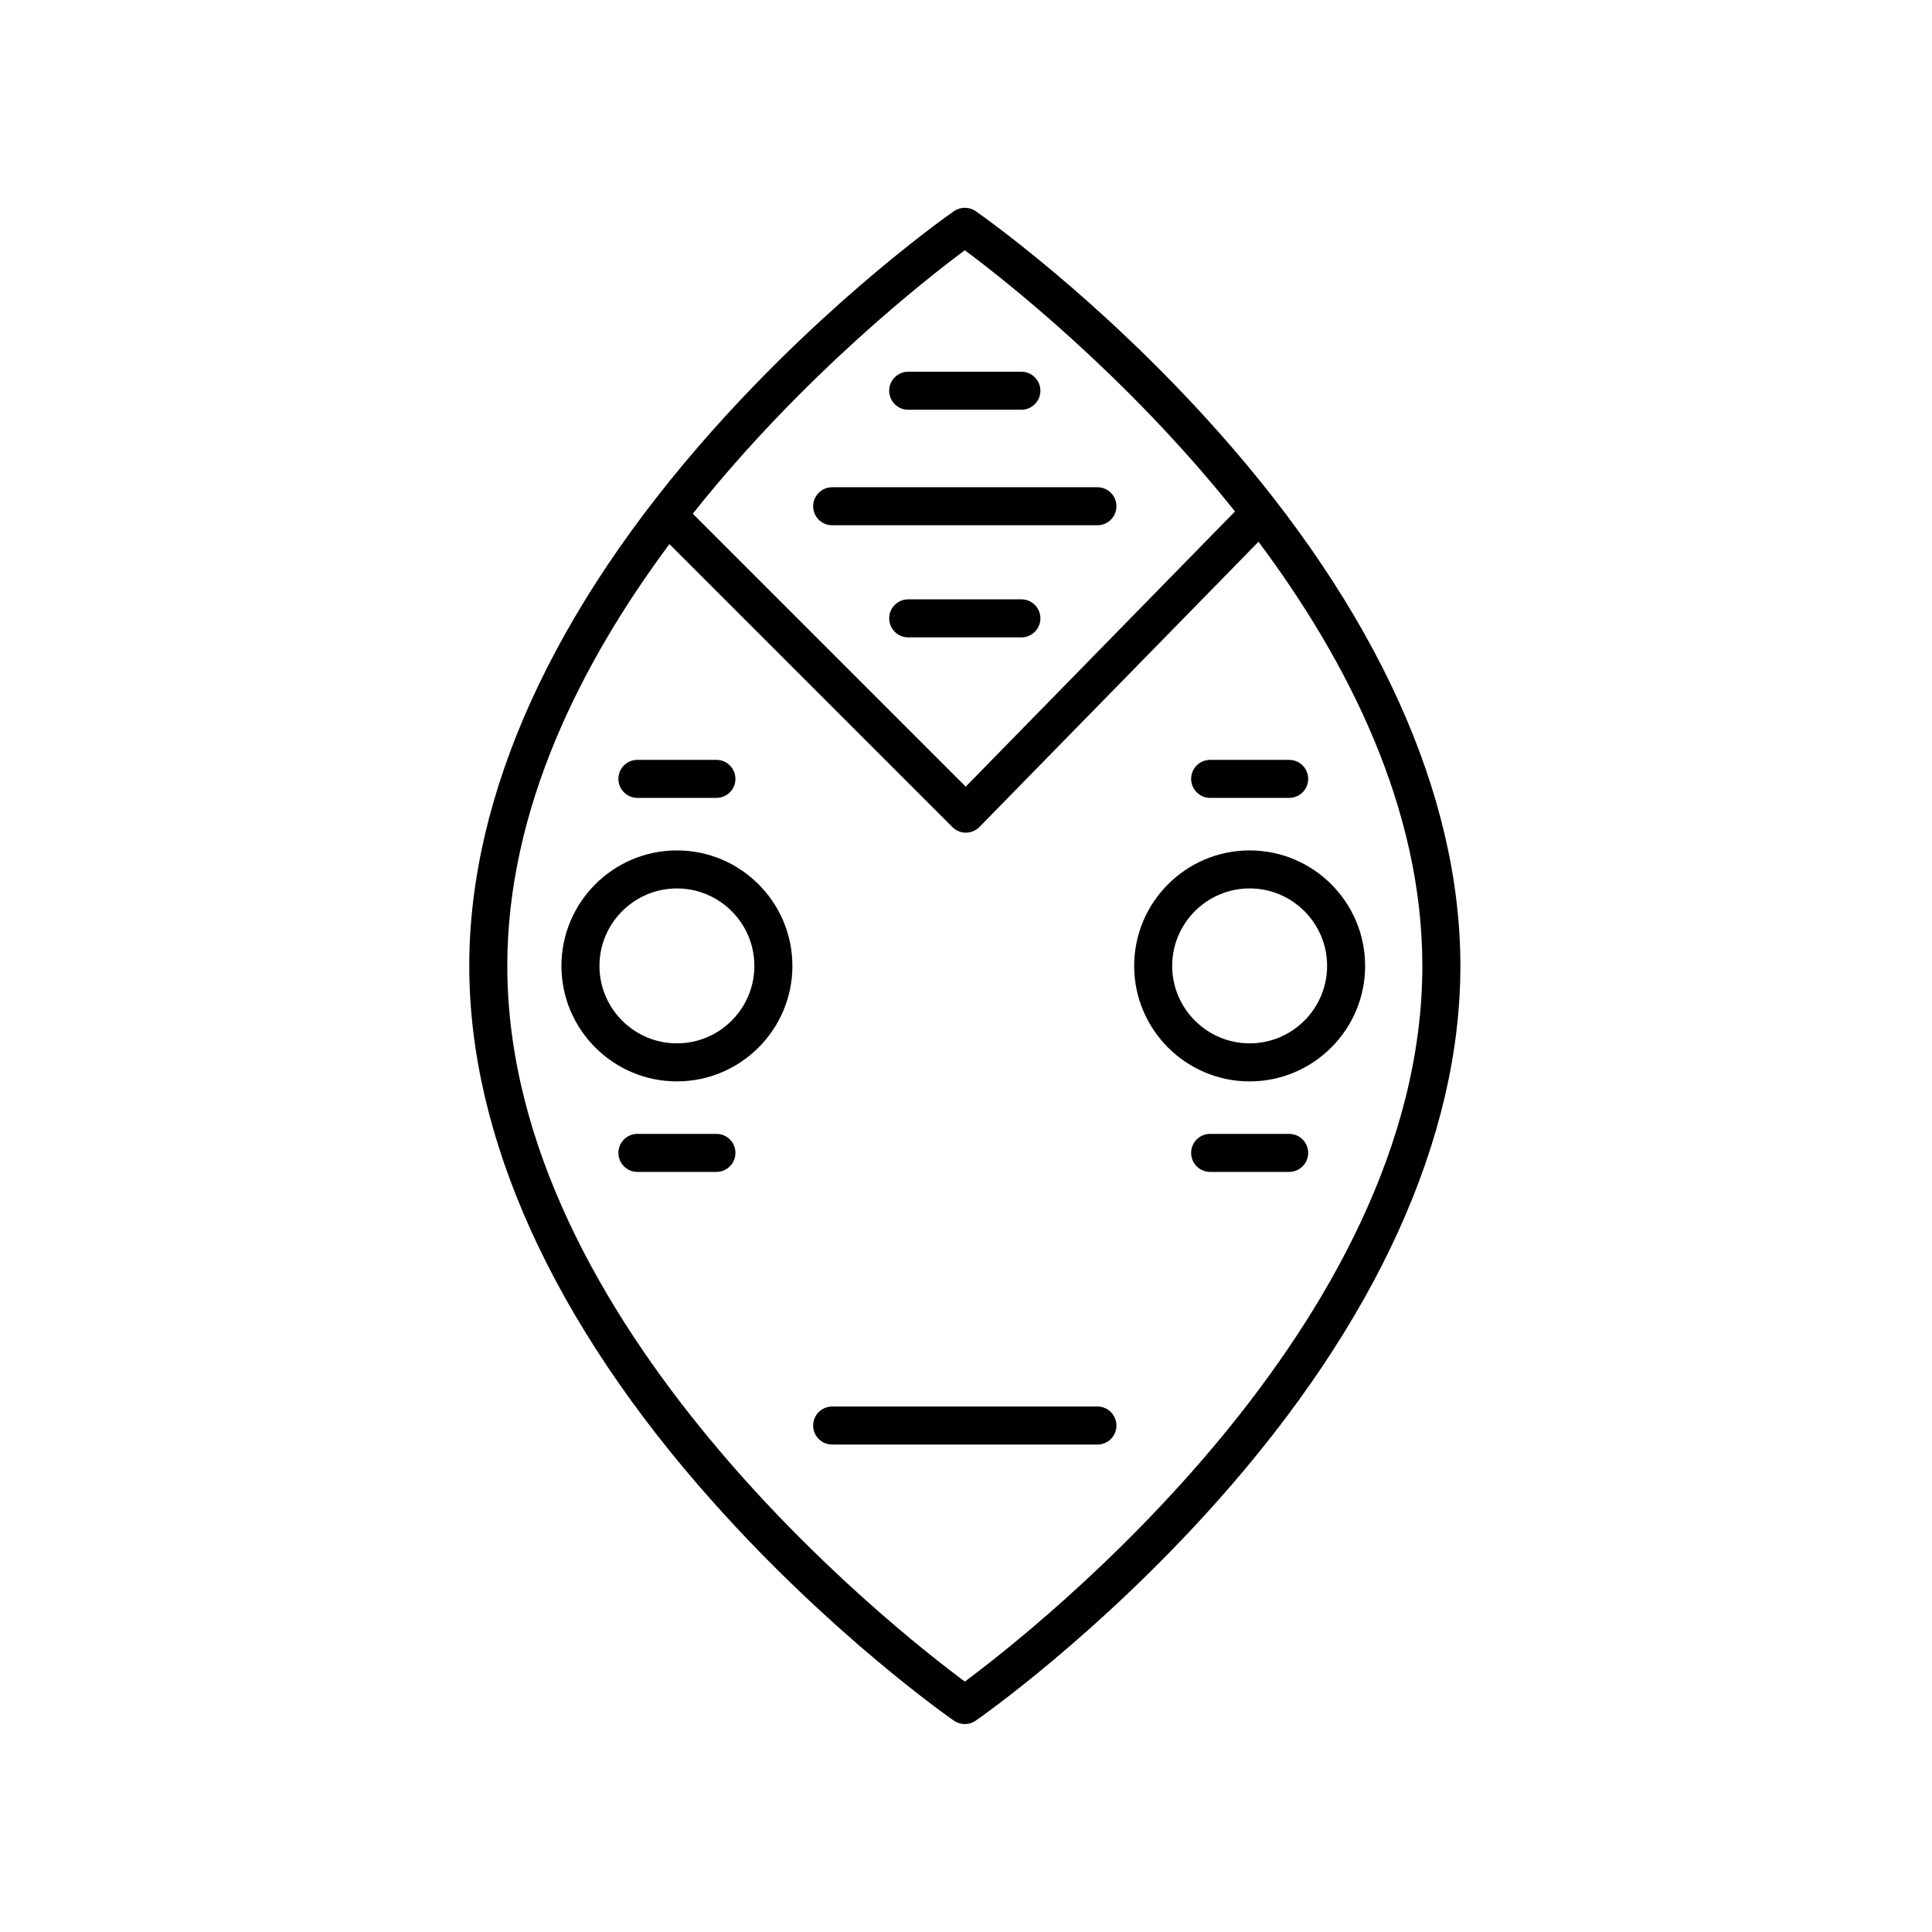 <?xml version="1.0" encoding="UTF-8"?>
<!-- Uploaded to: ICON Repo, www.iconrepo.com, Generator: ICON Repo Mixer Tools -->
<svg fill="#000000" width="800px" height="800px" version="1.1" viewBox="144 144 512 512" xmlns="http://www.w3.org/2000/svg">
 <g>
  <path d="m396.81 600c0.863 0.602 1.867 0.898 2.875 0.898 1.004 0 2.012-0.301 2.875-0.898 1.309-0.906 32.43-22.676 64.035-58.16 42.145-47.316 64.422-96.375 64.422-141.86 0-45.492-22.273-94.547-64.422-141.86-31.605-35.484-62.727-57.25-64.035-58.16-1.727-1.199-4.019-1.199-5.746 0-1.309 0.906-32.426 22.676-64.031 58.16-42.145 47.316-64.422 96.375-64.422 141.86 0 45.488 22.273 94.543 64.422 141.86 31.605 35.488 62.719 57.254 64.027 58.164zm2.875-389.68c9.762 7.246 42.566 32.824 71.598 69.219l-71.355 72.93-72.328-72.328c29.148-36.719 62.27-62.535 72.086-69.82zm-78.281 77.871 75 75c0.945 0.945 2.227 1.477 3.562 1.477h0.027c1.344-0.008 2.633-0.555 3.574-1.516l73.949-75.578c23.711 31.723 43.422 70.645 43.422 112.4 0 95.273-102.62 175.82-121.25 189.66-18.633-13.832-121.25-94.383-121.25-189.66-0.004-41.484 19.457-80.172 42.965-111.78z"/>
  <path d="m323.39 369.37c-16.875 0-30.605 13.73-30.605 30.605s13.73 30.605 30.605 30.605 30.605-13.73 30.605-30.605c-0.004-16.875-13.73-30.605-30.605-30.605zm0 51.133c-11.32 0-20.527-9.211-20.527-20.527 0-11.32 9.211-20.527 20.527-20.527 11.32 0 20.527 9.211 20.527 20.527s-9.211 20.527-20.527 20.527z"/>
  <path d="m475.17 430.58c16.875 0 30.605-13.73 30.605-30.605s-13.73-30.605-30.605-30.605-30.602 13.73-30.602 30.605 13.727 30.605 30.602 30.605zm0-51.137c11.32 0 20.527 9.211 20.527 20.527 0 11.32-9.211 20.527-20.527 20.527-11.32 0-20.527-9.211-20.527-20.527s9.207-20.527 20.527-20.527z"/>
  <path d="m333.86 444.49h-20.941c-2.781 0-5.039 2.254-5.039 5.039 0 2.781 2.254 5.039 5.039 5.039h20.941c2.781 0 5.039-2.254 5.039-5.039 0-2.781-2.258-5.039-5.039-5.039z"/>
  <path d="m312.92 355.45h20.941c2.781 0 5.039-2.254 5.039-5.039 0-2.781-2.254-5.039-5.039-5.039h-20.941c-2.781 0-5.039 2.254-5.039 5.039 0 2.781 2.254 5.039 5.039 5.039z"/>
  <path d="m485.64 444.49h-20.941c-2.781 0-5.039 2.254-5.039 5.039 0 2.781 2.254 5.039 5.039 5.039h20.941c2.781 0 5.039-2.254 5.039-5.039 0-2.781-2.258-5.039-5.039-5.039z"/>
  <path d="m464.7 355.45h20.941c2.781 0 5.039-2.254 5.039-5.039 0-2.781-2.254-5.039-5.039-5.039h-20.941c-2.781 0-5.039 2.254-5.039 5.039 0 2.781 2.254 5.039 5.039 5.039z"/>
  <path d="m364.53 283.2h70.301c2.781 0 5.039-2.254 5.039-5.039 0-2.781-2.254-5.039-5.039-5.039l-70.301 0.004c-2.781 0-5.039 2.254-5.039 5.039 0.004 2.781 2.258 5.035 5.039 5.035z"/>
  <path d="m384.68 252.59h29.996c2.781 0 5.039-2.254 5.039-5.039 0-2.781-2.254-5.039-5.039-5.039h-29.996c-2.781 0-5.039 2.254-5.039 5.039 0.004 2.785 2.258 5.039 5.039 5.039z"/>
  <path d="m414.68 302.83h-29.996c-2.781 0-5.039 2.254-5.039 5.039 0 2.781 2.254 5.039 5.039 5.039h29.996c2.781 0 5.039-2.254 5.039-5.039-0.004-2.781-2.258-5.039-5.039-5.039z"/>
  <path d="m364.53 526.82h70.301c2.781 0 5.039-2.254 5.039-5.039 0-2.781-2.254-5.039-5.039-5.039h-70.301c-2.781 0-5.039 2.254-5.039 5.039 0.004 2.781 2.258 5.039 5.039 5.039z"/>
 </g>
</svg>